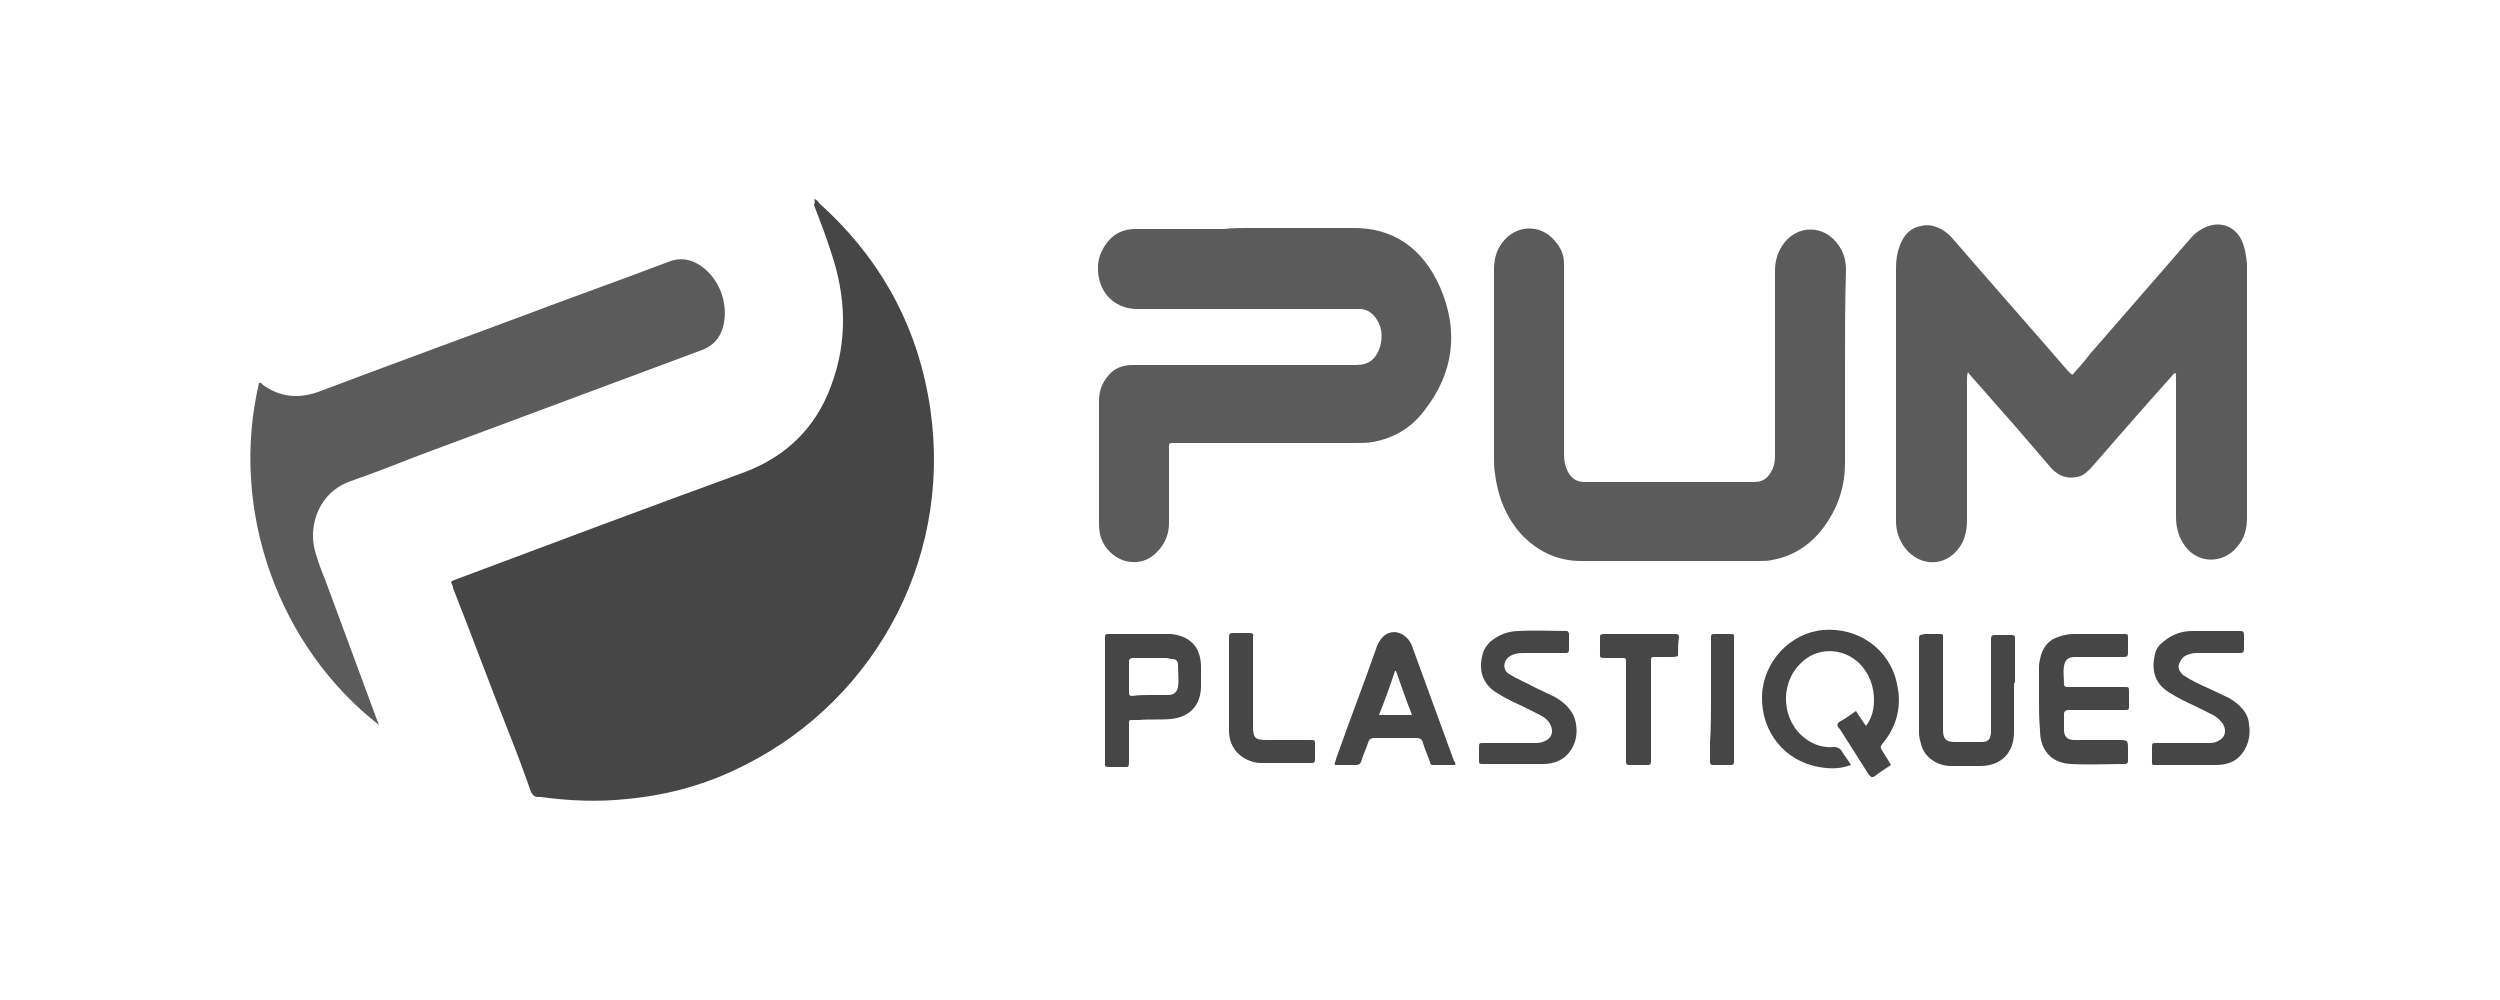 <?xml version="1.0" encoding="utf-8"?>
<!-- Generator: Adobe Illustrator 26.3.1, SVG Export Plug-In . SVG Version: 6.00 Build 0)  -->
<svg version="1.1" id="Calque_1" xmlns="http://www.w3.org/2000/svg" xmlns:xlink="http://www.w3.org/1999/xlink" x="0px" y="0px"
	 viewBox="0 0 250 100" enable-background="new 0 0 250 100" xml:space="preserve">
<path fill="#464646" d="M81.4,19.9c0.3,0.1,0.4,0.2,0.5,0.4c5.8,5.2,9.5,11.6,10.9,19.2c2.9,15.6-5,30.3-18.3,37
	c-3.7,1.9-7.6,3-11.8,3.4c-2.9,0.3-5.7,0.2-8.6-0.2c-0.1,0-0.2,0-0.3,0c-0.4,0-0.5-0.2-0.7-0.5c-0.7-2-1.4-3.9-2.2-5.9
	c-1.9-4.8-3.7-9.7-5.6-14.5c0,0,0,0,0-0.1c-0.2-0.6-0.4-0.5,0.4-0.8c9.6-3.6,19.2-7.2,28.8-10.7c4.2-1.6,7.1-4.5,8.6-8.6
	c1.7-4.5,1.5-9,0-13.4c-0.5-1.6-1.1-3.1-1.7-4.7C81.5,20.3,81.5,20.1,81.4,19.9z"/>
<path fill="#5B5B5B" d="M217.5,37.3c-0.2,0.1-0.3,0.3-0.4,0.4c-2.7,3-5.3,6-8,9.1c-0.4,0.4-0.8,0.8-1.4,0.9c-1,0.2-1.8-0.1-2.5-0.8
	c-1.2-1.4-2.5-2.9-3.7-4.3c-1.5-1.7-2.9-3.3-4.4-5c-0.1-0.1-0.2-0.2-0.3-0.4c-0.1,0.3-0.1,0.5-0.1,0.8c0,4.7,0,9.3,0,14
	c0,1-0.2,2-0.8,2.8c-1.4,1.9-3.9,1.9-5.4,0c-0.6-0.8-0.9-1.7-0.9-2.7c0-0.9,0-1.9,0-2.8c0-7.5,0-15,0-22.5c0-0.8,0.1-1.5,0.4-2.3
	c0.4-1,1-1.7,2.1-1.9c0.7-0.2,1.4,0,2,0.3c0.5,0.3,0.9,0.6,1.2,1c3.8,4.4,7.7,8.8,11.5,13.2c0.1,0.1,0.1,0.1,0.2,0.2
	c0.2,0.2,0.3,0.2,0.4,0c0.5-0.6,1.1-1.2,1.6-1.9c3.3-3.8,6.7-7.7,10-11.5c0.4-0.5,0.9-0.9,1.6-1.2c1.4-0.6,2.8-0.1,3.5,1.2
	c0.4,0.8,0.5,1.6,0.6,2.5c0,0.7,0,1.3,0,2c0,7.8,0,15.5,0,23.3c0,1.1-0.2,2.1-1,3c-1.4,1.7-3.9,1.7-5.2-0.1
	c-0.6-0.8-0.9-1.8-0.9-2.9c0-4,0-8,0-12.1c0-0.7,0-1.4,0-2.2C217.6,37.6,217.7,37.4,217.5,37.3z"/>
<path fill="#5B5B5B" d="M124.7,22.8c3.5,0,6.9,0,10.4,0c4.3-0.1,7.2,2.1,8.9,5.9c1.9,4.4,1.4,8.6-1.6,12.4c-1.3,1.7-3,2.7-5.1,3.1
	c-0.6,0.1-1.2,0.1-1.8,0.1c-5.9,0-11.9,0-17.8,0c-0.9,0-0.8-0.1-0.8,0.8c0,2.4,0,4.8,0,7.2c0,1.1-0.4,2.1-1.2,2.9
	c-1.3,1.4-3.4,1.3-4.7,0c-0.8-0.8-1.1-1.7-1.1-2.8c0-1.4,0-2.9,0-4.3c0-2.7,0-5.3,0-8c0-1,0.3-1.8,0.9-2.5c0.6-0.8,1.5-1.1,2.5-1.1
	c3.9,0,7.7,0,11.6,0c3.6,0,7.2,0,10.7,0c1.3,0,2-0.6,2.4-1.8c0.3-1.1,0.2-2.1-0.5-3c-0.4-0.5-0.9-0.8-1.5-0.8c-0.3,0-0.5,0-0.8,0
	c-7.2,0-14.3,0-21.5,0c-2.4,0-4-1.9-3.9-4.2c0-0.8,0.3-1.6,0.8-2.3c0.7-1,1.7-1.5,2.9-1.5c3,0,6,0,8.9,0
	C123.2,22.8,124,22.8,124.7,22.8z"/>
<path fill="#5B5B5B" d="M184.5,36.7c0,3.2,0,6.4,0,9.6c0,2.2-0.6,4.2-1.9,6.1c-1.3,1.9-3.1,3.2-5.4,3.6c-0.4,0.1-0.8,0.1-1.3,0.1
	c-5.9,0-11.9,0-17.8,0c-2.4,0-4.4-1-6-2.7c-1.5-1.7-2.3-3.7-2.6-6c-0.1-0.6-0.1-1.3-0.1-1.9c0-6.2,0-12.3,0-18.5
	c0-1,0.2-1.9,0.8-2.7c1.3-1.8,3.8-2,5.3-0.2c0.6,0.7,0.9,1.4,0.9,2.3c0,0.3,0,0.6,0,0.9c0,6,0,12.1,0,18.1c0,0.6,0.1,1.2,0.4,1.8
	c0.4,0.7,0.9,1,1.7,1c5.6,0,11.2,0,16.9,0c0.8,0,1.3-0.3,1.7-1c0.3-0.5,0.4-1,0.4-1.6c0-3.5,0-7,0-10.5c0-2.7,0-5.4,0-8
	c0-0.9,0.2-1.7,0.7-2.5c1.4-2.2,4.3-2.2,5.7,0c0.5,0.7,0.7,1.5,0.7,2.4C184.5,30.1,184.5,33.4,184.5,36.7
	C184.5,36.7,184.5,36.7,184.5,36.7z"/>
<path fill="#5B5B5B" d="M37.9,72.5c-10-7.8-15-21.4-12-34.2c0.2-0.1,0.3,0.1,0.4,0.2c1.7,1.2,3.5,1.4,5.5,0.7
	c6.6-2.5,13.2-4.9,19.9-7.4c5-1.9,10.1-3.7,15.1-5.6c1.2-0.5,2.3-0.3,3.3,0.4c1.9,1.3,2.8,3.9,2.2,6.1c-0.3,1.1-1,1.9-2.1,2.3
	c-9.4,3.5-18.8,7-28.2,10.5c-2.3,0.9-4.6,1.8-6.9,2.6c-3.2,1.1-4.3,4.4-3.6,7c0.3,1.1,0.7,2.1,1.1,3.1c1.7,4.6,3.4,9.2,5.1,13.8
	C37.7,72,37.8,72.2,37.9,72.5z"/>
<path fill="#464646" d="M189.1,76.5c-0.6,0.4-1.1,0.7-1.6,1.1c-0.3,0.2-0.4,0.1-0.6-0.1c-0.9-1.4-1.7-2.7-2.6-4.1
	c-0.2-0.3-0.3-0.5-0.5-0.7c-0.1-0.2-0.1-0.3,0.1-0.5c0.6-0.3,1.1-0.7,1.7-1.1c0.3,0.5,0.6,0.9,1,1.5c0.6-0.8,0.8-1.7,0.8-2.6
	c0-1.4-0.5-2.7-1.5-3.7c-1.7-1.6-4.3-1.6-5.9,0.1c-2.1,2.1-1.8,5.8,0.6,7.5c0.8,0.6,1.8,0.9,2.8,0.8c0.3,0,0.5,0.1,0.7,0.3
	c0.3,0.5,0.7,1,1,1.5c-1.1,0.4-2.1,0.4-3.2,0.2c-3.5-0.6-5.8-3.6-5.7-7.1c0.1-3.4,2.8-6.3,6.1-6.6c3.5-0.3,6.7,1.9,7.4,5.4
	c0.5,2.2,0,4.2-1.4,5.9c-0.3,0.4-0.3,0.4,0,0.9C188.5,75.5,188.8,76,189.1,76.5z"/>
<path fill="#464646" d="M203.9,69.8c0-1,0-2.1,0-3.1c0-0.4,0.1-0.8,0.2-1.2c0.3-0.9,0.8-1.5,1.7-1.8c0.5-0.2,1.1-0.3,1.6-0.3
	c1.6,0,3.2,0,4.9,0c0.5,0,0.5,0,0.5,0.4c0,0.5,0,1,0,1.5c0,0.3-0.1,0.4-0.4,0.4c-0.8,0-1.6,0-2.4,0c-0.8,0-1.7,0-2.5,0
	c-0.7,0-1,0.3-1.1,0.9c-0.1,0.6,0,1.2,0,1.8c0,0.2,0.1,0.3,0.3,0.3c0.2,0,0.3,0,0.5,0c1.7,0,3.4,0,5.2,0c0.5,0,0.5,0,0.5,0.5
	c0,0.4,0,0.9,0,1.3c0,0.5,0,0.5-0.5,0.5c-1.3,0-2.7,0-4,0c-0.5,0-1,0-1.5,0c-0.3,0-0.5,0.1-0.5,0.4c0,0.5,0,1.1,0,1.6
	c0,0.7,0.4,1,1,1c1.5,0,2.9,0,4.4,0c1,0,1,0,1,1c0,0.4,0,0.7,0,1.1c0,0.2-0.1,0.3-0.3,0.3c-1.8,0-3.6,0.1-5.4,0
	c-2-0.1-3.1-1.4-3.1-3.4C203.9,72,203.9,70.9,203.9,69.8z"/>
<path fill="#464646" d="M145.5,76.5c-0.7,0-1.4,0-2.2,0c-0.2,0-0.3-0.1-0.3-0.3c-0.2-0.6-0.5-1.2-0.7-1.9c-0.1-0.4-0.3-0.5-0.7-0.5
	c-1.4,0-2.7,0-4.1,0c-0.4,0-0.6,0.1-0.7,0.5c-0.2,0.6-0.5,1.2-0.7,1.9c-0.1,0.2-0.2,0.3-0.5,0.3c-0.7,0-1.4,0-2.1,0
	c-0.1-0.2,0.1-0.4,0.1-0.6c1.3-3.7,2.7-7.3,4-11c0.1-0.4,0.3-0.7,0.5-1c0.7-0.9,1.8-0.9,2.6-0.1c0.2,0.2,0.4,0.5,0.5,0.8
	c1.4,3.8,2.8,7.7,4.2,11.5C145.5,76.2,145.6,76.3,145.5,76.5z M141.2,71.5c-0.6-1.5-1.1-3-1.6-4.4c0,0-0.1,0-0.1,0
	c-0.5,1.5-1,2.9-1.6,4.4C139,71.5,140.1,71.5,141.2,71.5z"/>
<path fill="#464646" d="M201.4,68.7c0,1.5,0,3,0,4.5c0,2.1-1.3,3.4-3.4,3.4c-1,0-2,0-2.9,0c-1.4,0-2.7-0.9-3-2.2
	c-0.1-0.4-0.2-0.7-0.2-1.1c0-3.1,0-6.2,0-9.3c0-0.5,0-0.5,0.6-0.6c0.4,0,0.9,0,1.3,0c0.6,0,0.5,0,0.5,0.6c0,2.3,0,4.6,0,7
	c0,0.7,0,1.4,0,2c0,0.9,0.3,1.2,1.2,1.2c0.9,0,1.7,0,2.6,0c0.7,0,0.9-0.2,1-0.9c0-0.2,0-0.4,0-0.6c0-2.8,0-5.6,0-8.4
	c0-0.1,0-0.3,0-0.4c0-0.3,0.1-0.4,0.4-0.4c0.5,0,1.1,0,1.6,0c0.4,0,0.4,0.1,0.4,0.4c0,1.4,0,2.9,0,4.3
	C201.4,68.3,201.4,68.5,201.4,68.7z"/>
<path fill="#464646" d="M110.5,69.9c0-2,0-4,0-6c0-0.5,0-0.5,0.5-0.5c1.9,0,3.7,0,5.6,0c0.2,0,0.3,0,0.5,0c1.9,0.2,3,1.3,3,3.3
	c0,0.6,0,1.2,0,1.9c0,1.9-1.1,3.1-3,3.3c-1.1,0.1-2.1,0-3.2,0.1c-0.1,0-0.2,0-0.3,0c-0.8,0-0.7-0.1-0.7,0.7c0,1.1,0,2.2,0,3.3
	c0,0.8,0,0.7-0.7,0.7c-0.4,0-0.7,0-1.1,0c-0.7,0-0.6,0-0.6-0.6C110.5,73.9,110.5,71.9,110.5,69.9z M115,69.5
	C115,69.5,115,69.5,115,69.5c0.6,0,1.2,0,1.8,0c0.6,0,0.9-0.3,1-0.8c0.1-0.7,0-1.5,0-2.2c0-0.4-0.2-0.6-0.6-0.6
	c-0.2,0-0.4-0.1-0.6-0.1c-1.1,0-2.2,0-3.3,0c-0.2,0-0.4,0.1-0.4,0.3c0,1.1,0,2.1,0,3.2c0,0.2,0.1,0.3,0.3,0.3
	C113.8,69.5,114.4,69.5,115,69.5z"/>
<path fill="#464646" d="M218.6,76.5c-0.9,0-1.9,0-2.8,0c-0.7,0-0.6,0.1-0.6-0.7c0-0.3,0-0.7,0-1c0-0.5,0-0.5,0.5-0.5
	c1.7,0,3.4,0,5,0c0.4,0,0.8,0,1.1-0.2c0.7-0.3,0.9-1,0.5-1.7c-0.3-0.4-0.6-0.7-1-0.9c-0.6-0.3-1.2-0.6-1.8-0.9
	c-0.9-0.4-1.7-0.8-2.5-1.3c-1.5-0.9-1.9-2.2-1.5-3.9c0.1-0.5,0.4-0.9,0.8-1.2c0.8-0.7,1.8-1.1,2.9-1.1c1.6,0,3.1,0,4.7,0
	c0.4,0,0.5,0,0.5,0.5c0,0.4,0,0.9,0,1.3c0,0.3-0.1,0.4-0.4,0.4c-1.4,0-2.7,0-4.1,0c-0.3,0-0.6,0-0.9,0.1c-0.4,0.1-0.8,0.3-1,0.8
	c-0.3,0.5-0.1,0.9,0.3,1.3c0.9,0.6,1.8,1,2.7,1.4c0.6,0.3,1.3,0.6,1.9,0.9c1,0.6,1.9,1.4,2,2.6c0.2,1.2-0.1,2.4-1,3.3
	c-0.6,0.6-1.5,0.8-2.3,0.8C220.6,76.5,219.6,76.5,218.6,76.5C218.6,76.5,218.6,76.5,218.6,76.5z"/>
<path fill="#464646" d="M156.9,63.3c0,0.5,0,1.1,0,1.7c0,0.2-0.1,0.3-0.3,0.3c-0.4,0-0.7,0-1.1,0c-1,0-2,0-3.1,0
	c-0.3,0-0.6,0-0.9,0.1c-0.4,0.1-0.7,0.3-0.9,0.6c-0.3,0.5-0.2,1.1,0.3,1.4c0.8,0.5,1.8,0.9,2.7,1.4c0.6,0.3,1.3,0.6,1.9,0.9
	c1,0.6,1.9,1.4,2.1,2.7c0.2,1.2-0.1,2.3-1,3.2c-0.7,0.6-1.5,0.8-2.3,0.8c-1.2,0-2.4,0-3.6,0c-0.8,0-1.6,0-2.4,0
	c-0.4,0-0.4,0-0.4-0.5c0-0.4,0-0.8,0-1.1c0-0.5,0-0.5,0.5-0.5c1.7,0,3.4,0,5,0c0.4,0,0.7,0,1.1-0.2c0.7-0.3,0.9-1,0.5-1.7
	c-0.2-0.4-0.6-0.7-1-0.9c-0.6-0.3-1.2-0.6-1.8-0.9c-0.9-0.4-1.7-0.8-2.5-1.3c-1.5-0.9-1.9-2.4-1.4-4c0.1-0.4,0.4-0.8,0.7-1.1
	c0.8-0.7,1.8-1.1,2.9-1.1c1.6-0.1,3.3,0,4.9,0C156.7,63.2,156.8,63.2,156.9,63.3z"/>
<path fill="#464646" d="M122.9,68.6c0-1.6,0-3.2,0-4.8c0-0.4,0-0.5,0.5-0.5c0.5,0,1.1,0,1.6,0c0.2,0,0.4,0.1,0.3,0.3
	c0,0.1,0,0.3,0,0.4c0,2.9,0,5.7,0,8.6c0,1.2,0.2,1.4,1.4,1.4c1.4,0,2.9,0,4.3,0c0.5,0,0.5,0,0.5,0.5c0,0.5,0,1,0,1.5
	c0,0.2-0.1,0.3-0.3,0.3c-1.7,0-3.4,0-5.1,0c-0.6,0-1.2-0.2-1.7-0.5c-1-0.6-1.5-1.6-1.5-2.7C122.9,71.7,122.9,70.2,122.9,68.6
	C122.9,68.6,122.9,68.6,122.9,68.6z"/>
<path fill="#464646" d="M167.8,65.6c-0.2,0.1-0.5,0.1-0.7,0.1c-0.5,0-1.1,0-1.6,0c-0.4,0-0.4,0-0.4,0.5c0,0.1,0,0.3,0,0.4
	c0,3.1,0,6.1,0,9.2c0,0.1,0,0.3,0,0.4c0,0.2-0.1,0.3-0.3,0.3c-0.6,0-1.2,0-1.9,0c-0.2,0-0.3-0.1-0.3-0.3c0-0.1,0-0.3,0-0.4
	c0-3.1,0-6.2,0-9.3c0-0.1,0-0.3,0-0.4c0-0.3-0.1-0.3-0.3-0.3c-0.6,0-1.1,0-1.7,0c-0.7,0-0.6,0-0.6-0.7c0-0.4,0-0.9,0-1.3
	c0-0.3,0-0.4,0.4-0.4c2.4,0,4.7,0,7.1,0c0.2,0,0.4,0,0.4,0.3C167.8,64.3,167.8,65,167.8,65.6z"/>
<path fill="#464646" d="M171.1,69.9c0-2,0-4,0-6c0-0.5,0-0.5,0.5-0.5c0.4,0,0.9,0,1.3,0c0.6,0,0.5,0,0.5,0.6c0,1.1,0,2.3,0,3.4
	c0,2.8,0,5.6,0,8.4c0,0.1,0,0.3,0,0.4c0,0.2-0.1,0.3-0.3,0.3c-0.6,0-1.2,0-1.8,0c-0.3,0-0.3-0.2-0.3-0.4c0-0.6,0-1.2,0-1.8
	C171.1,72.8,171.1,71.4,171.1,69.9z"/>
</svg>
